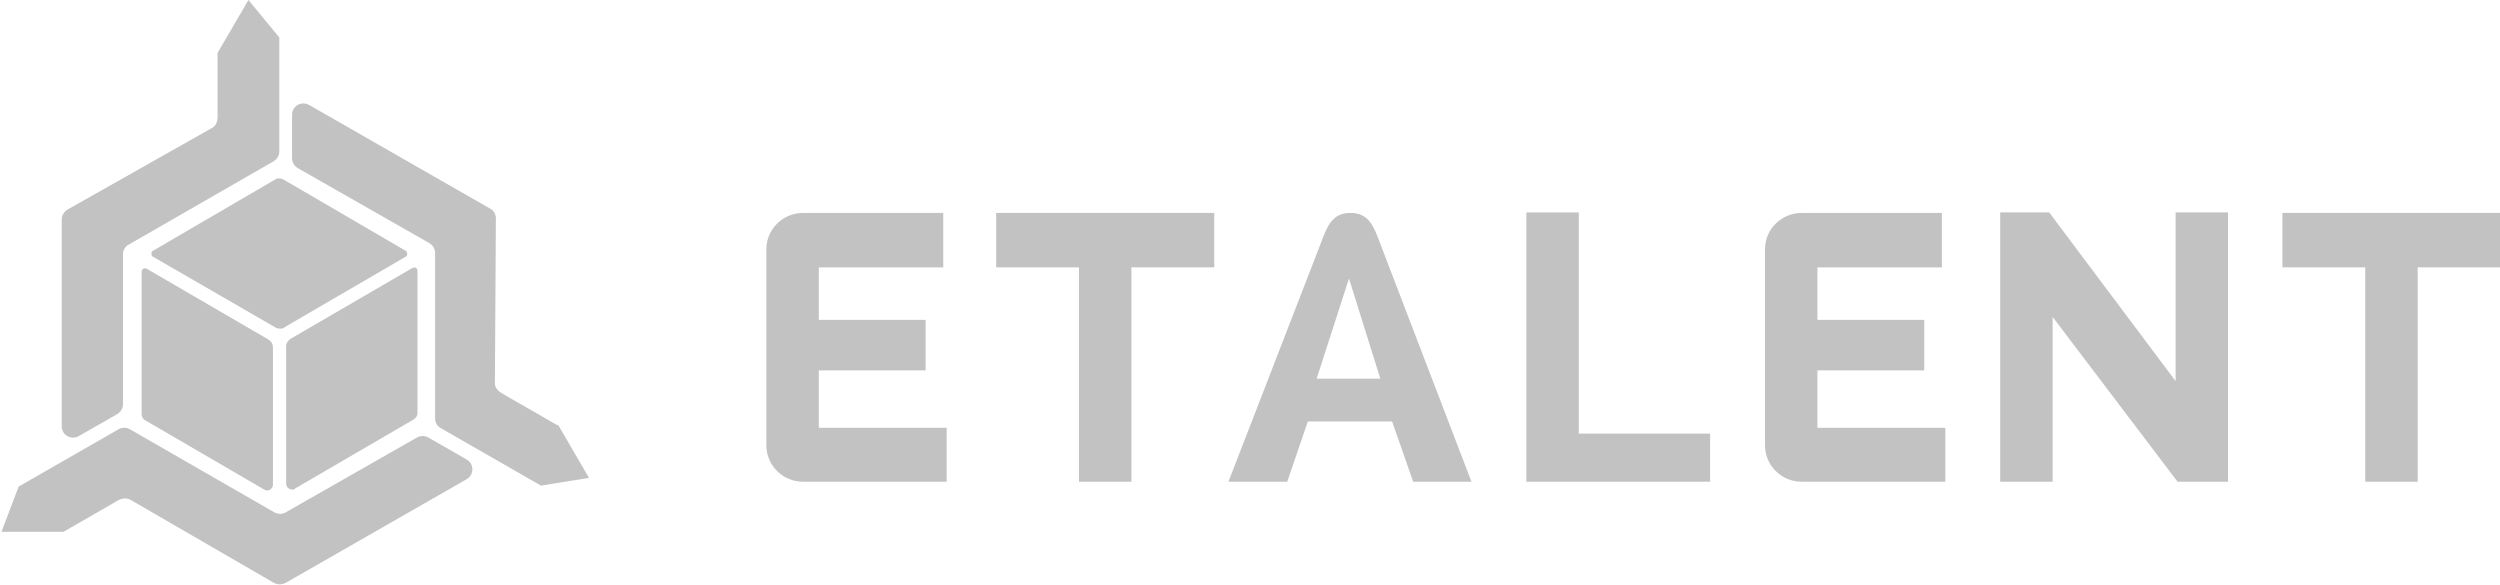 <svg width="171" height="40" viewBox="0 0 171 40" fill="none" xmlns="http://www.w3.org/2000/svg">
<g clip-path="url(#clip0_1406_7548)">
<path d="M64.753 29.227V32.951H54.933C53.526 32.951 52.419 31.82 52.419 30.457V17.057C52.419 15.661 53.559 14.564 54.933 14.564H64.519V18.288H56.006V21.879H63.312V25.337H56.006V29.26H64.753V29.227Z" fill="#C2C2C2"/>
<path d="M83.02 18.288H77.389V32.951H73.803V18.288H68.139V14.564H83.053V18.288H83.02Z" fill="#C2C2C2"/>
<path d="M84.025 32.951L90.528 16.16C90.896 15.195 91.332 14.564 92.371 14.564C93.41 14.564 93.846 15.195 94.214 16.16L100.649 32.951H96.661L95.22 28.828H89.455L88.047 32.951H84.025ZM92.27 19.052L90.058 25.902H94.415L92.27 19.052Z" fill="#C2C2C2"/>
<path d="M104.403 32.951V14.53H107.989V29.659H116.972V32.951H104.403Z" fill="#C2C2C2"/>
<path d="M133.06 29.227V32.951H123.239C121.832 32.951 120.726 31.82 120.726 30.457V17.057C120.726 15.661 121.865 14.564 123.239 14.564H132.825V18.288H124.312V21.879H131.618V25.337H124.312V29.26H133.06V29.227Z" fill="#C2C2C2"/>
<path d="M140.4 21.679V32.951H136.813V14.53H140.165L148.812 26.068V14.53H152.399V32.951H148.946L140.4 21.679Z" fill="#C2C2C2"/>
<path d="M171 18.288H165.369V32.951H161.783V18.288H156.119V14.564H171.033V18.288H171Z" fill="#C2C2C2"/>
<path d="M27.852 17.357C27.852 17.29 27.819 17.19 27.752 17.157L19.373 12.269C19.305 12.236 19.205 12.203 19.104 12.203C19.004 12.203 18.937 12.203 18.836 12.269L10.457 17.157C10.39 17.19 10.357 17.257 10.357 17.357C10.357 17.456 10.39 17.523 10.457 17.556L18.803 22.377C18.903 22.444 19.004 22.477 19.138 22.477C19.272 22.477 19.373 22.477 19.473 22.377L27.752 17.556C27.819 17.523 27.852 17.456 27.852 17.357Z" fill="#C2C2C2"/>
<path d="M18.334 23.209L9.988 18.354C9.954 18.354 9.921 18.354 9.887 18.354C9.787 18.354 9.686 18.454 9.686 18.587V28.329C9.686 28.495 9.787 28.695 9.954 28.761L18.065 33.483C18.132 33.516 18.199 33.55 18.266 33.55C18.468 33.55 18.669 33.383 18.669 33.151V23.741C18.669 23.541 18.568 23.342 18.367 23.242L18.334 23.209Z" fill="#C2C2C2"/>
<path d="M28.321 18.321C28.288 18.321 28.254 18.321 28.221 18.321L19.875 23.175C19.708 23.275 19.573 23.475 19.573 23.674V33.084C19.573 33.317 19.775 33.483 19.976 33.483C20.177 33.483 20.11 33.483 20.177 33.417L28.288 28.695C28.455 28.595 28.556 28.429 28.556 28.263V18.52C28.556 18.387 28.455 18.288 28.355 18.288L28.321 18.321Z" fill="#C2C2C2"/>
<path d="M14.881 3.624V7.515C14.881 8.013 14.948 8.479 14.513 8.745L4.625 14.331C4.391 14.464 4.223 14.73 4.223 14.996V29.16C4.223 29.759 4.86 30.125 5.396 29.825L8.01 28.329C8.245 28.196 8.413 27.93 8.413 27.664V17.39C8.413 17.124 8.547 16.858 8.815 16.725L18.702 11.039C18.937 10.906 19.104 10.64 19.104 10.374V2.56L16.993 0L14.881 3.624Z" fill="#C2C2C2"/>
<path d="M38.141 29.094L34.723 27.132C34.287 26.866 33.851 26.7 33.851 26.201L33.918 14.929C33.918 14.663 33.784 14.397 33.516 14.264L21.149 7.182C20.612 6.883 19.976 7.248 19.976 7.847V10.839C19.976 11.105 20.143 11.371 20.378 11.505L29.36 16.625C29.595 16.758 29.762 17.024 29.762 17.29V28.628C29.762 28.894 29.896 29.16 30.165 29.293L37.002 33.217L40.286 32.685L38.175 29.061L38.141 29.094Z" fill="#C2C2C2"/>
<path d="M4.223 36.442L7.642 34.48C8.077 34.214 8.446 33.948 8.915 34.181L18.736 39.867C18.97 40 19.272 40 19.54 39.867L31.907 32.785C32.444 32.485 32.444 31.721 31.907 31.421L29.293 29.925C29.059 29.792 28.757 29.792 28.522 29.925L19.54 35.046C19.305 35.179 19.004 35.179 18.769 35.046L8.882 29.36C8.647 29.227 8.346 29.227 8.111 29.36L1.274 33.283L0.101 36.376H4.324L4.223 36.442Z" fill="#C2C2C2"/>
</g>
<defs>
<clipPath id="clip0_1406_7548">
<rect width="171" height="40" fill="white"/>
</clipPath>
</defs>
</svg>
